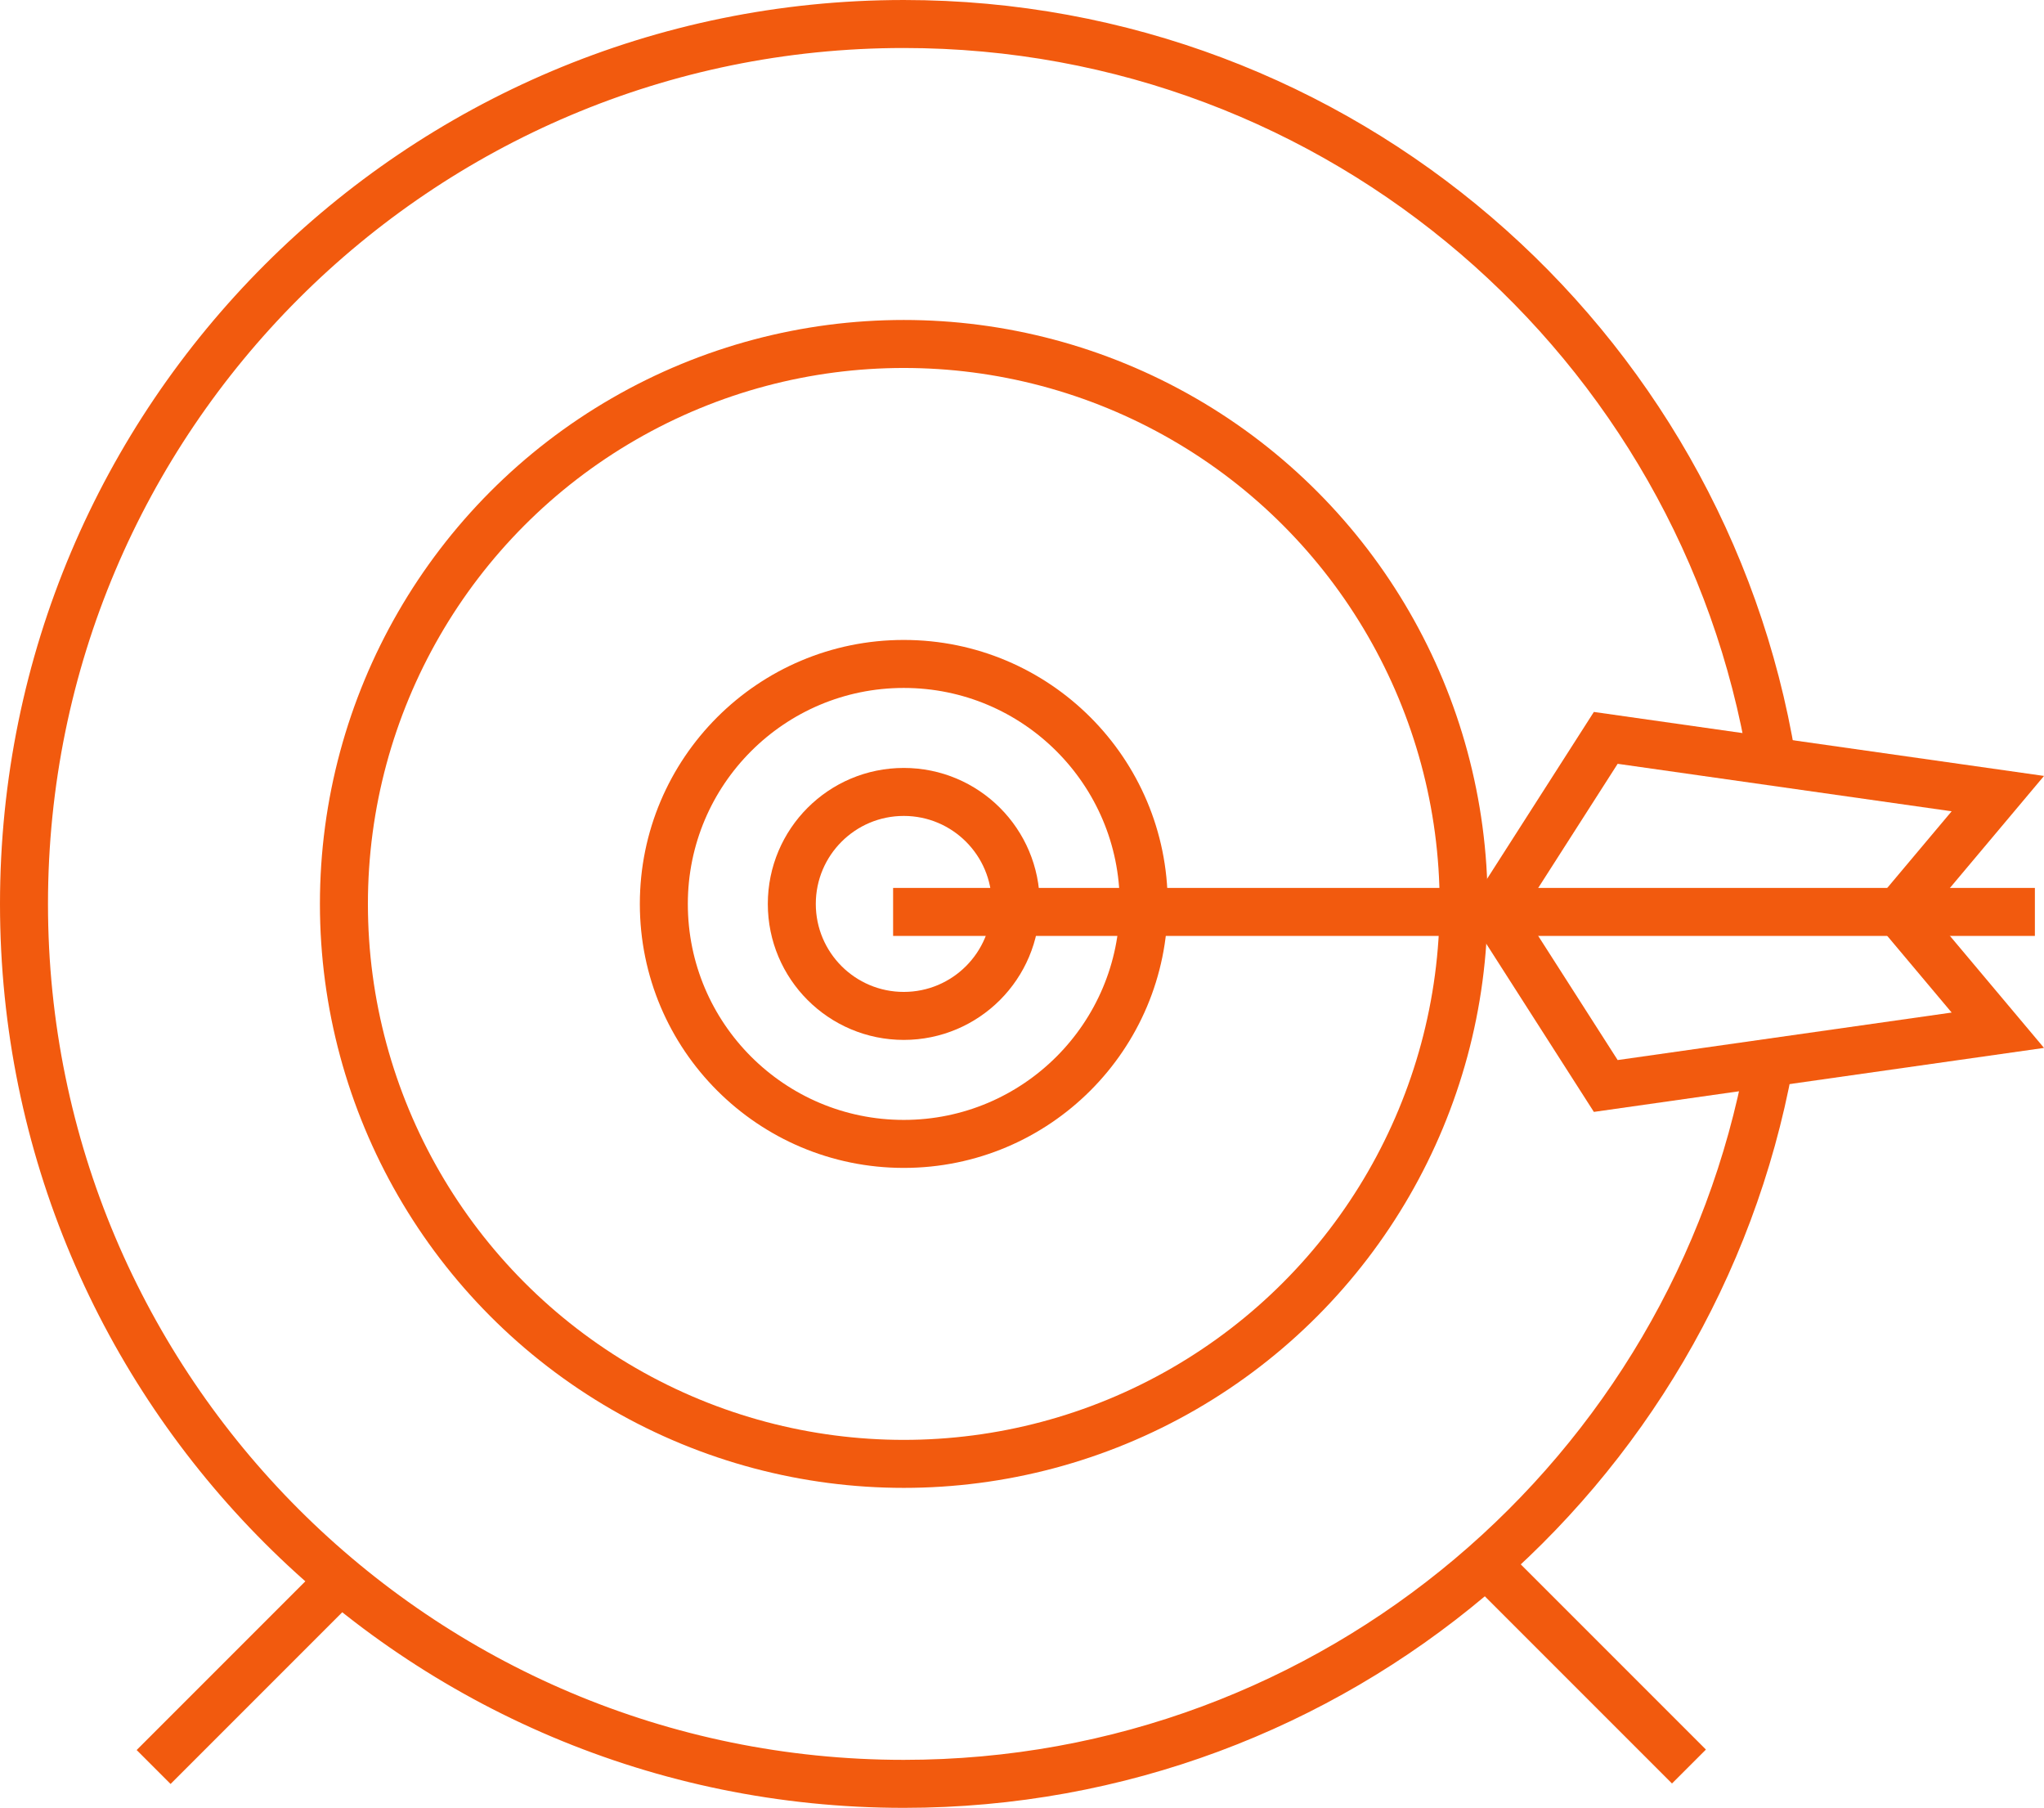 <?xml version="1.0" encoding="utf-8"?>
<!-- Generator: Adobe Illustrator 13.0.0, SVG Export Plug-In . SVG Version: 6.00 Build 14948)  -->
<!DOCTYPE svg PUBLIC "-//W3C//DTD SVG 1.1//EN" "http://www.w3.org/Graphics/SVG/1.1/DTD/svg11.dtd">
<svg version="1.1" id="Layer_1" xmlns="http://www.w3.org/2000/svg" xmlns:xlink="http://www.w3.org/1999/xlink" x="0px" y="0px"
	 width="127.781px" height="113px" viewBox="0 0 127.781 113" enable-background="new 0 0 127.781 113" xml:space="preserve">
<g>
	<path fill="none" stroke="#f25a0e" stroke-width="3" d="M71.5,56.5c0,8.281-6.715,15-15,15s-15-6.719-15-15c0-8.282,6.715-15,15-15
		S71.5,48.218,71.5,56.5z"/>
	<circle fill="none" stroke="#f25a0e" stroke-width="3" cx="56.5" cy="56.5" r="7"/>
	<path fill="none" stroke="#f25a0e" stroke-width="3" d="M110.593,66.5c-4.702,25.601-27.134,45-54.093,45
		c-30.377,0-55-24.625-55-55s24.623-55,55-55c27.308,0,49.969,19.903,54.267,45.996"/>
	<circle fill="none" stroke="#f25a0e" stroke-width="3" cx="56.5" cy="56.5" r="35"/>
	<g>
		<path fill="#f25a0e" d="M99.641,44.5l28.141,4l-7.141,8.499l7.141,8.501l-28.141,4l-8-12.5L99.641,44.5 M101.128,47.742L95.202,57
			l5.926,9.259l20.88-2.969l-3.664-4.361l-1.621-1.93l1.621-1.93l3.663-4.359L101.128,47.742L101.128,47.742z"/>
	</g>
	
		<rect x="7.105" y="102.94" transform="matrix(-0.707 0.707 -0.707 -0.707 100.46 167.268)" fill="#f25a0e" width="16.966" height="3"/>
	
		<rect x="89.363" y="102.222" transform="matrix(0.707 0.707 -0.707 0.707 102.304 -39.527)" fill="#f25a0e" width="19" height="3"/>
	<rect x="55.833" y="55.5" fill="#f25a0e" width="71.378" height="3"/>
</g>
</svg>

